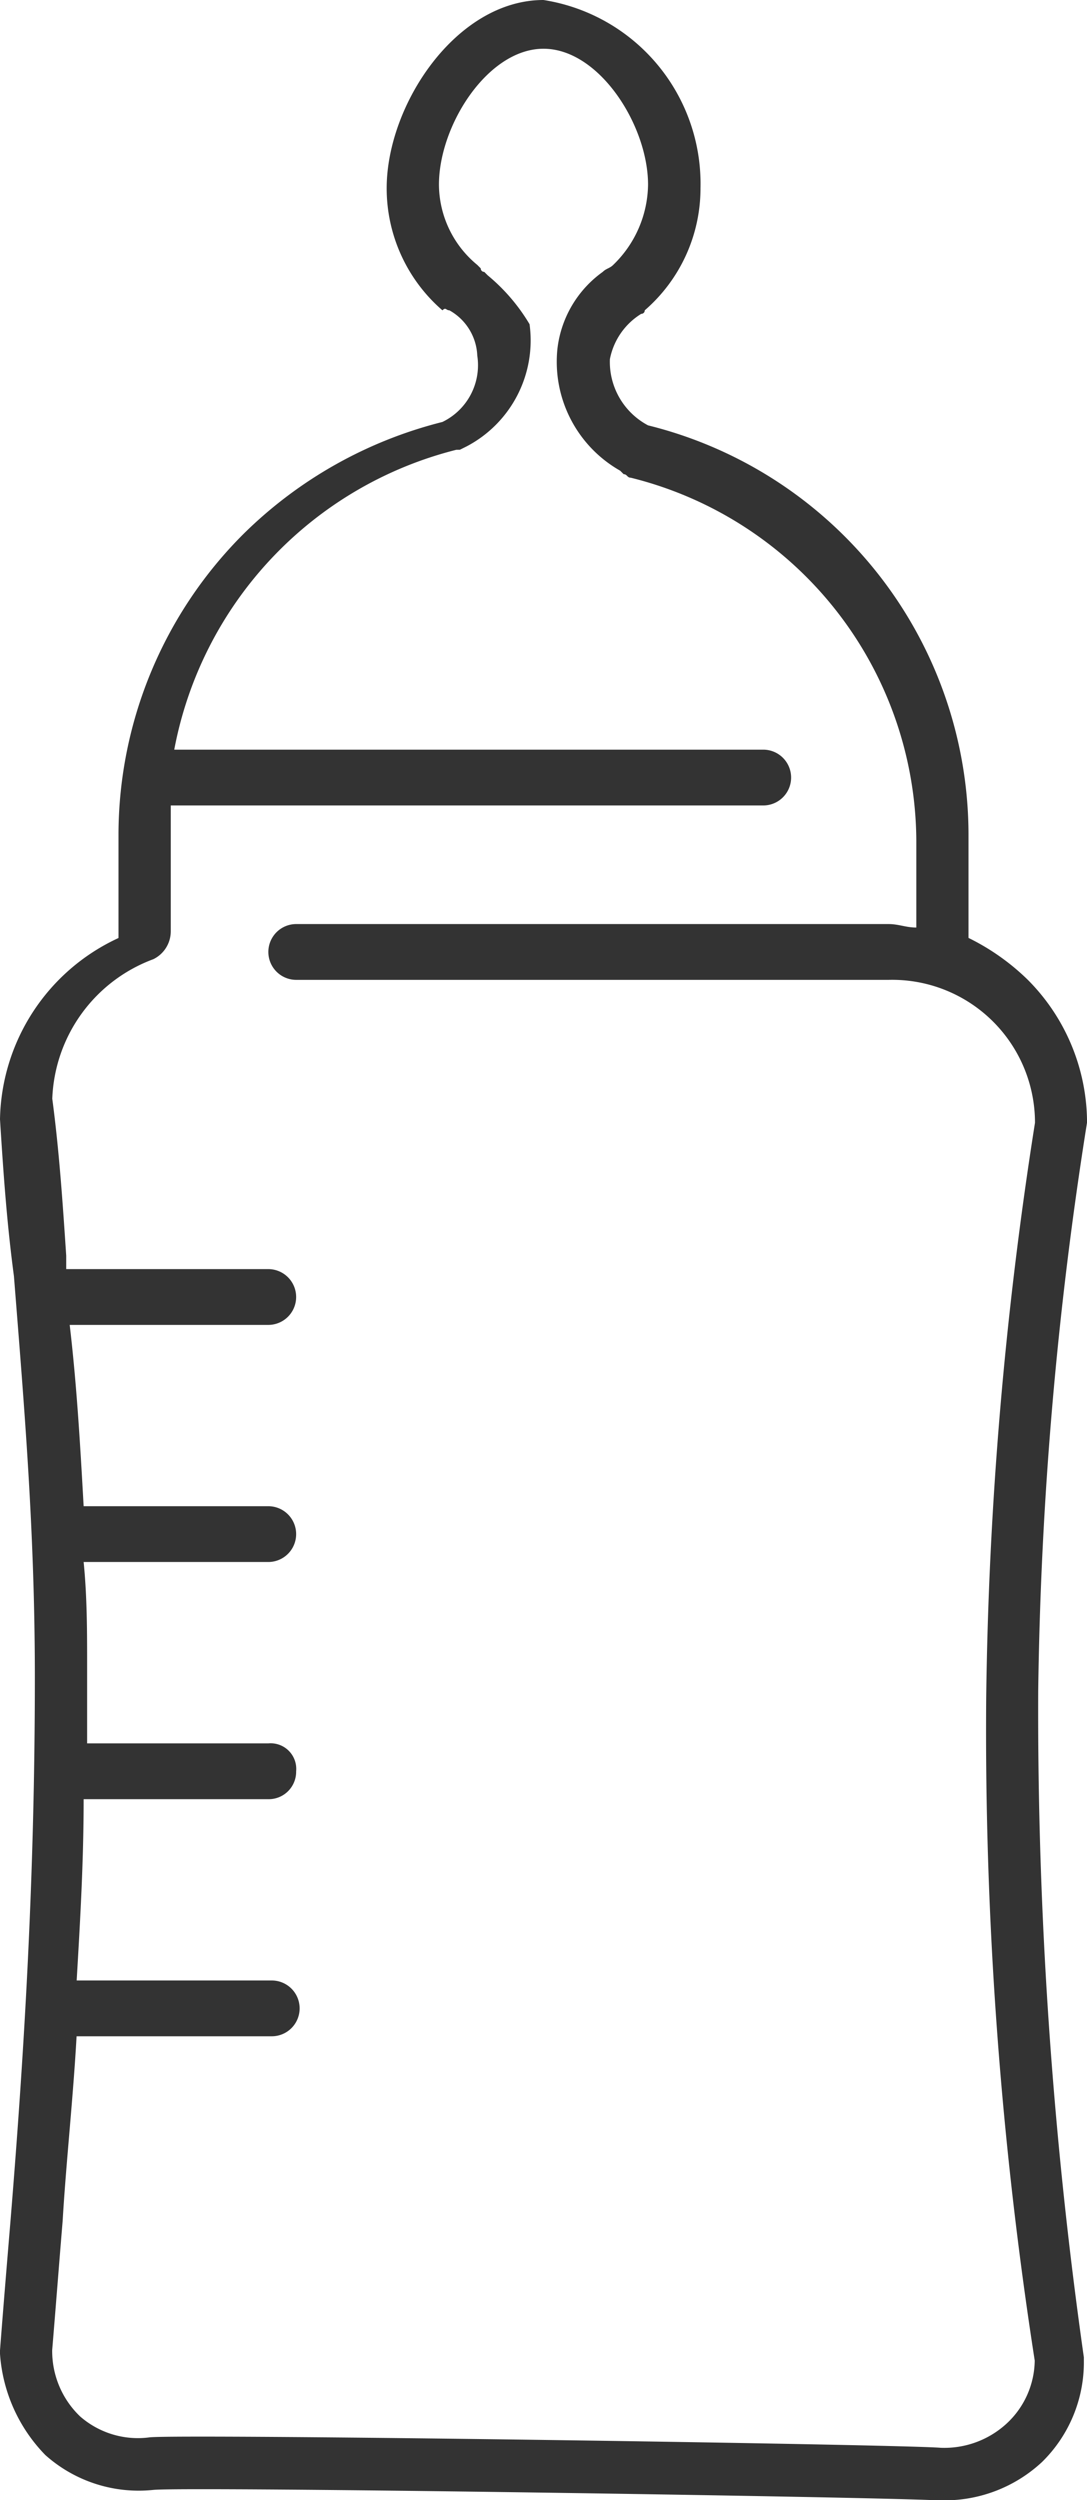 <svg xmlns="http://www.w3.org/2000/svg" width="12.476" height="28.671" viewBox="0 0 12.476 28.671">
  <path id="Baby" d="M11.916,19.494a45.008,45.008,0,0,1,.56-6.518v-.04a2.324,2.324,0,0,0-.68-1.6,2.627,2.627,0,0,0-.68-.48V9.7A4.841,4.841,0,0,0,7.438,4.978h0A.824.824,0,0,1,7,4.219a.785.785,0,0,1,.36-.52.039.039,0,0,0,.04-.04,1.85,1.85,0,0,0,.64-1.4A2.133,2.133,0,0,0,6.238.1c-1,0-1.8,1.2-1.8,2.159a1.85,1.85,0,0,0,.64,1.4c.04-.04.04,0,.08,0a.624.624,0,0,1,.32.52.723.723,0,0,1-.4.76h0A4.973,4.973,0,0,0,2.8,6.218,4.877,4.877,0,0,0,1.36,9.657v1.2A2.336,2.336,0,0,0,0,12.936c.04.64.08,1.2.16,1.8.12,1.52.24,2.919.24,4.6,0,2.279-.12,4.279-.28,6.238-.04.48-.08.96-.12,1.48v.04a1.842,1.842,0,0,0,.52,1.16,1.609,1.609,0,0,0,1.24.4c.4-.04,8.277.08,9,.12h.08a1.642,1.642,0,0,0,1.12-.44,1.6,1.6,0,0,0,.48-1.16v-.04A52.61,52.61,0,0,1,11.916,19.494Zm-.04,7.677a1,1,0,0,1-.32.72,1.056,1.056,0,0,1-.76.28c-.48-.04-8.637-.16-9.077-.12a1.008,1.008,0,0,1-.8-.24,1.038,1.038,0,0,1-.32-.76c.04-.48.08-1,.12-1.48.04-.68.12-1.4.16-2.119H3.119a.32.32,0,1,0,0-.64H.88c.04-.68.08-1.36.08-2.079H3.079a.315.315,0,0,0,.32-.32.294.294,0,0,0-.32-.32H1v-.88c0-.4,0-.8-.04-1.2H3.079a.32.32,0,1,0,0-.64H.96c-.04-.72-.08-1.4-.16-2.079H3.079a.32.32,0,1,0,0-.64H.76V14.5C.72,13.9.68,13.3.6,12.7a1.777,1.777,0,0,1,1.16-1.6.356.356,0,0,0,.2-.32V9.337h6.8a.32.32,0,0,0,0-.64H2A4.382,4.382,0,0,1,5.238,5.258h.04l.08-.04a1.372,1.372,0,0,0,.72-1.4,2.153,2.153,0,0,0-.48-.56l-.04-.04a.039.039,0,0,1-.04-.04l-.04-.04h0a1.2,1.2,0,0,1-.44-.92c0-.68.56-1.559,1.2-1.559s1.2.88,1.2,1.559a1.3,1.3,0,0,1-.4.92c-.04.04-.08.04-.12.08h0a1.263,1.263,0,0,0-.52.88,1.436,1.436,0,0,0,.72,1.4l.04.04c.04,0,.04.04.08.04a4.312,4.312,0,0,1,3.279,4.159v1c-.12,0-.2-.04-.32-.04H3.4a.32.32,0,1,0,0,.64h6.8a1.639,1.639,0,0,1,1.679,1.639,45.716,45.716,0,0,0-.56,6.6A46.955,46.955,0,0,0,11.876,27.171Z" transform="translate(0 -0.1)" fill="#333"/>
</svg>
